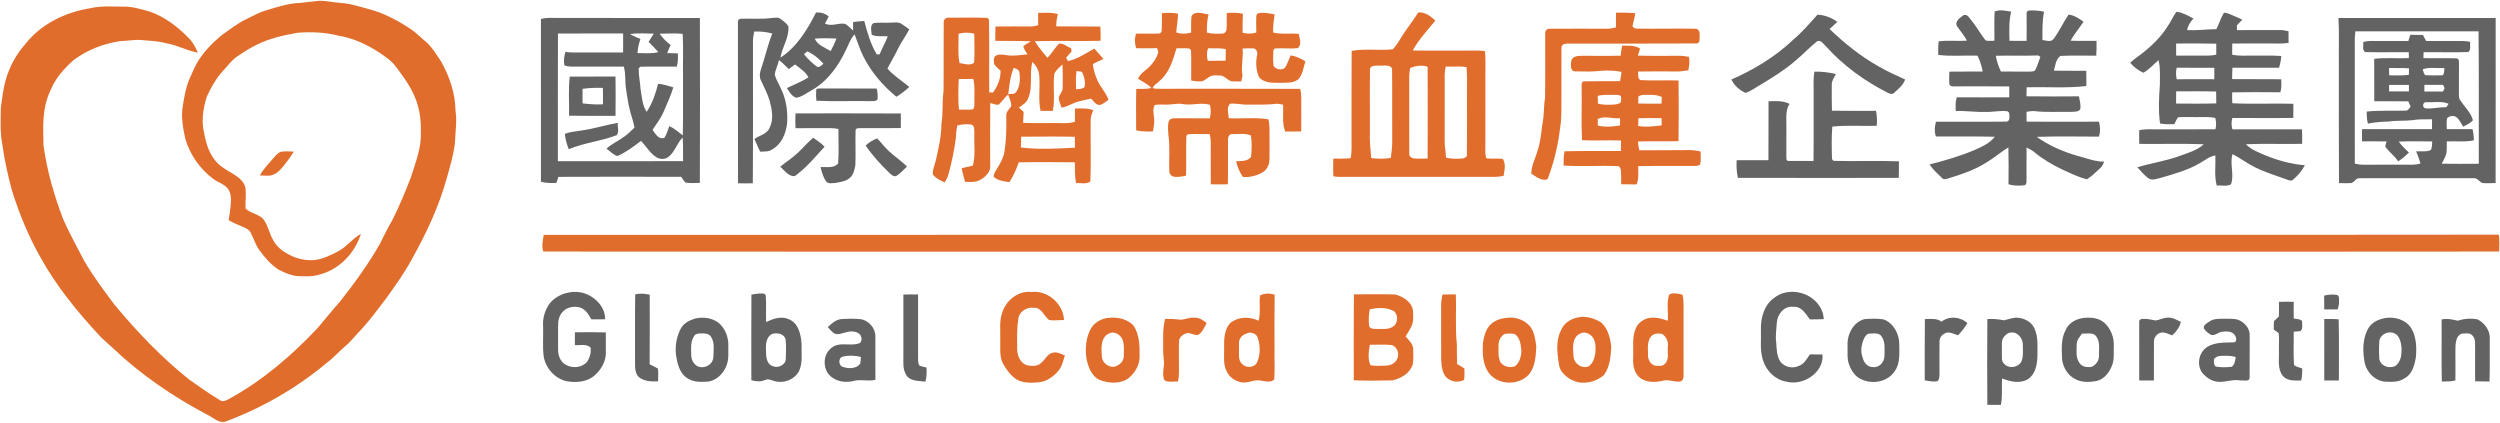 <svg version="1.2" baseProfile="tiny-ps" xmlns="http://www.w3.org/2000/svg" viewBox="0 0 2041 345" width="2041" height="345">
	<title>Screenshot 2021-11-16 at 15-svg</title>
	<style>
		tspan { white-space:pre }
		.shp0 { fill: #e16d2c } 
		.shp1 { fill: #636363 } 
	</style>
	<g id="#e16d2cff">
		<path id="Layer" class="shp0" d="M244.9 2.38C250.27 1.92 255.61 1.07 260.98 0.6C266.7 0.66 272.33 1.99 278.04 2.39C285.97 2.77 293.51 5.47 301.14 7.44C313.48 10.63 324.8 16.81 335.39 23.77C339.56 26.49 342.94 30.17 346.78 33.3C352.73 38.09 356.51 44.87 360.69 51.13C367.09 63.08 371.73 76.36 371.84 90.04C373.25 99 371.66 107.99 371.4 116.96C370.19 126.59 367.44 135.91 364.82 145.22C358.45 168.2 348.35 189.96 336.72 210.71C330.66 222.27 322.93 232.83 315.38 243.44C308.93 251.93 302.61 260.56 295.43 268.47C290.74 273.11 286.85 278.52 281.74 282.74C276.67 286.99 272.39 292.12 267.02 296.02C242.28 316.8 213.83 333.14 183.57 344.38C178.14 345.37 173.91 340.77 169.33 338.64C141.35 323.85 114.91 305.89 91.97 284.01C88.74 280.89 85.2 278.11 82.05 274.91C63.43 254.87 45.84 233.53 32.67 209.44C23.01 192.36 15.58 174.12 9.72 155.42C6.49 143.14 3.6 130.75 1.95 118.15C-0.07 108.2 0.57 98.01 0.67 87.93C1.7 80.37 2.55 72.73 4.62 65.37C7.72 54.5 13.23 44.27 20.79 35.85C33.44 19.61 53.17 10.11 73.19 6.81C82.3 4.56 91.75 5.43 101.05 5.41C108.29 5.31 115.27 7.55 122.18 9.46C134.24 13.59 144.64 21.51 153.51 30.51C157.15 33.96 159.62 38.39 161.56 42.96C152.69 41.47 144.75 36.73 135.82 35.39C129.05 33.32 121.98 33.4 115.01 32.64C109.31 32.27 103.69 33.48 98.01 33.58C84.4 35.66 71.11 40.73 60.09 49.08C52.12 56.04 44.97 64.31 41.02 74.25C34.36 88.07 35.12 103.79 35.51 118.71C38.35 139.45 44.21 159.68 51.68 179.2C56.98 190.93 63.11 202.26 69.12 213.64C76.36 225.86 84.88 237.26 93.38 248.63C111.91 270.96 132.06 292.09 154.83 310.15C162.86 315.91 171.03 321.5 179.46 326.65C181.77 328.42 184.56 326.98 186.76 325.8C214.02 310.98 237.83 290.53 259.07 268.06C265.22 260.87 271.08 253.42 277.43 246.39C289.29 231.33 300.66 215.81 310.11 199.1C313.47 192.76 316.36 186.17 320.14 180.05C325.88 168.71 330.71 156.93 335.33 145.1C339.05 133.01 344.21 120.91 343.54 108C344.02 96.71 341.99 85.19 336.78 75.09C333.22 67.76 328.25 61.28 323.45 54.74C319.74 49.6 314.35 46.09 309.18 42.58C299.18 36.13 288.14 31.04 276.33 29.11C265.42 26.32 254.11 25.92 242.93 26.72C231.53 28.82 220.06 31.24 209.63 36.52C204.1 39.1 199.03 42.53 193.95 45.88C189.56 48.8 186.36 53.03 182.91 56.92C176.81 63.26 172.45 71.05 168.8 78.98C165.71 88.84 164.15 99.54 166.89 109.68C168.64 120.09 172.98 130.93 182.17 136.9C188.56 141.63 197.75 144.44 200.28 152.8C201.16 158.56 200.2 164.41 200.48 170.2C204.62 174.46 211.72 174.55 215.42 179.52C218.98 184.46 219.87 190.74 222.96 195.95C226.6 203.09 233.91 207.3 241.09 210.21C246.2 211.96 251.69 212.87 257.09 212.27C263.83 211.37 270.04 208.34 275.99 205.22C283 201.5 287.75 194.75 294.65 190.9C289.72 206.97 276.42 220.55 259.89 224.41C254.41 226.07 248.61 225.48 242.97 225.45C237.51 224.89 232.35 222.65 227.52 220.17C221.13 216.21 216.26 210.28 211.82 204.31C208.53 199.89 207.13 194.47 204.51 189.69C203.25 187.33 200.64 186.31 198.36 185.24C194.36 183.54 190.29 181.97 186.59 179.67C187.46 175.99 187.69 172.22 188.24 168.49C188.68 163.65 189.12 158.24 186.09 154.09C183.01 150.09 177.78 148.95 173.93 145.92C163.1 137.84 155.02 126.08 151.23 113.12C149.36 104.26 147.64 95.05 149.32 86.03C150.52 78.66 151.73 71.19 154.74 64.3C156.66 59.99 158.52 55.64 160.74 51.49C165.86 42.75 173.01 35.37 180.73 28.9C187.45 24.27 193.82 19.02 201.26 15.54C206.63 12.87 211.93 9.94 217.74 8.29C226.61 5.65 235.56 2.68 244.9 2.38Z" />
		<path id="Layer" fill-rule="evenodd" class="shp0" d="M847.55 10.55C852.93 10.46 858.43 9.97 863.67 11.54C862.83 14.81 862.21 18.14 862.33 21.53C874.32 21.71 886.32 21.48 898.32 21.67C898.58 25.54 898.65 29.43 898.49 33.31C880.59 33.73 862.68 33.15 844.78 33.61C847.81 38.41 851.46 42.77 855.04 47.15C858.79 43.74 861.04 39.08 864.68 35.59C868.33 35.33 871.36 38.1 874.55 39.54C874.61 40.16 874.74 41.42 874.8 42.04C873.33 43.73 871.82 45.37 870.37 47.06C870.76 47.76 871.52 49.16 871.91 49.86C879.77 48.2 886.48 43.54 893.36 39.63C895.88 42.44 898.42 45.24 900.84 48.15C897.93 49.49 894.98 50.75 892.17 52.29C892.7 57 894.12 61.58 896.07 65.9C898.54 71.39 903.08 75.72 904.97 81.51C902.87 82.89 900.97 84.69 898.58 85.52C894.91 86.57 893 82.58 890.75 80.5C887.45 81.25 884.13 81.9 880.86 82.75C875.95 83.95 871.74 87.06 866.72 87.9C865.86 85.29 864.5 82.77 864.35 79.99C864.77 77.13 867.46 75.03 867.55 72.05C867.69 65.59 867.7 59.12 867.42 52.66C864.9 54.9 862.13 57.11 860.75 60.28C859.41 70.28 861.54 80.55 859.54 90.5C856.19 90.55 852.85 90.56 849.51 90.5C847.28 80.46 849.61 70.05 848.23 59.92C847.49 56.27 845.47 53.06 842.8 50.53C840.26 60.38 843.46 70.96 839.34 80.47C838.01 83.89 834.63 85.77 831.82 87.83C833.09 89.03 834.44 90.14 835.7 91.36C835.52 94.33 835.38 97.31 835.28 100.3C846.52 100.72 857.78 100.27 869.03 100.53C871.91 100.67 874.77 100.22 877.54 99.41C877.55 95.81 877.62 92.2 877.61 88.6C882.59 88.49 887.69 88.16 892.46 89.91C891.54 92.51 890.43 95.13 890.43 97.93C890.19 114.67 890.86 131.45 890.17 148.16C886.91 150.69 882.39 149.18 878.59 149.5C877.24 143.92 877.7 138.17 877.5 132.49C862.26 132.39 847.01 132.25 831.78 132.52C829.63 138.09 827.47 143.71 824.08 148.67C819.66 148.21 814.85 147.42 811.36 144.52C811.02 141.99 812.7 139.9 813.85 137.83C816.48 133.65 819.03 129.3 819.97 124.38C821.51 114.64 821.72 104.78 821.54 94.93C821.02 91.53 823.82 89.32 825.55 86.83C825.92 83.41 823.89 80.31 823.02 77.1C820.21 79.64 818.1 82.82 815.38 85.43C812.99 85.83 810.71 84.58 808.42 84.13C808.24 99.42 808.45 114.71 808.36 130C808.18 133.44 809.15 137.26 807.24 140.37C804.97 144.07 801.23 146.87 797.08 148.1C794.07 148.83 790.93 148.49 787.87 148.44C786.87 144.75 785.79 141.08 785.13 137.31C788.16 136.55 791.21 135.87 794.28 135.23C796.5 126.64 795.09 117.7 795.46 108.95C795.26 106.47 796.03 102.42 792.83 101.66C789.06 101.13 785.21 101.46 781.54 102.44C780.83 105.96 780.5 109.53 780.31 113.11C779.02 122.96 776.93 132.68 774.35 142.27C773.69 144.65 772.49 146.82 771.26 148.94C767.7 147.35 763.95 145.61 761.59 142.39C761.14 138.19 763.4 134.29 764.18 130.24C766.34 120.57 768.56 110.78 768.59 100.82C770.12 92.12 768.98 83.26 770.29 74.54C770.54 55.68 770.26 36.81 770.45 17.95C770.25 15.55 772.8 14.14 774.93 14.45C785.3 14.47 795.7 14.17 806.06 14.6C806.4 14.93 807.06 15.61 807.39 15.94C807.85 35.77 807.39 55.62 807.62 75.45C808.66 75.47 809.71 75.49 810.77 75.51C814.45 70.31 817 64.22 816.86 57.75C815.04 56 812.98 54.45 811.59 52.32C811.45 50.13 810.74 47.27 812.67 45.67C815.41 43.77 818.93 44.81 822 45.05C827.66 46.04 833.31 44.76 838.95 44.37C837.62 42.23 835.78 40.22 835.42 37.65C837.36 36.13 839.57 35.02 841.67 33.72C831.99 33.26 822.29 33.53 812.61 33.37C812.54 29.46 812.57 25.55 812.69 21.65C822.14 21.52 831.6 21.6 841.05 21.6C843.26 21.65 845.43 21.2 847.55 20.59C847.49 17.24 847.52 13.89 847.55 10.55ZM782.56 27.58C782.73 35.54 781.8 43.61 783.35 51.47C787.16 52.07 791.82 53.79 795.23 51.24C795.89 43.38 795.36 35.45 795.4 27.56C791.18 26.32 786.77 26.43 782.56 27.58ZM827.65 55.31C824.76 62.13 824.05 69.61 823.14 76.88C825.22 76.46 827.94 77.28 829.41 75.31C832.83 70.79 832.93 64.7 832.31 59.29C832.05 56.8 829.59 56.13 827.65 55.31ZM878.84 58.01C878.2 62.95 878.31 67.94 878.5 72.9C880.83 72.51 883.62 72.91 885.44 71.05C886.19 67.22 885.43 63.14 883.75 59.65C882.96 57.71 880.41 58.52 878.84 58.01ZM782.7 64.48C782.44 72.8 781.97 81.19 782.96 89.47C786.72 89.42 790.52 89.78 794.27 89.3C795.93 87.67 795.31 85.15 795.5 83.07C795.32 76.87 796.12 70.55 794.6 64.46C790.63 64.41 786.66 64.43 782.7 64.48ZM833.72 111.6C833.63 114.53 833.57 117.47 833.44 120.41C848.1 122.21 862.93 121.34 877.63 120.55C877.57 117.58 877.53 114.61 877.46 111.64C862.89 111.34 848.3 111.55 833.72 111.6Z" />
		<path id="Layer" fill-rule="evenodd" class="shp0" d="M948.55 10.78C952.94 10.36 957.39 10.28 961.74 11.17C961.72 16.31 960.59 21.35 960.3 26.47C964.23 27.89 968.48 27.7 972.47 26.62C972.53 22.13 972.19 17.62 972.75 13.16C975.76 8.34 982.2 11.28 986.67 11.76C985.4 16.61 985.26 21.61 985.32 26.59C989.43 27.77 993.75 27.64 997.99 27.42C999.78 27.43 1001.25 25.66 1001.36 23.93C1001.66 19.52 1001.44 15.08 1001.5 10.66C1005.88 10.29 1010.35 10.22 1014.67 11.24C1014.49 16.41 1014.4 21.58 1014.43 26.75C1018.12 27.64 1021.98 27.7 1025.64 26.58C1025.64 22.15 1025.42 17.72 1025.67 13.3C1025.6 12.14 1026.36 10.92 1027.57 10.75C1031.94 10.04 1036.35 10.88 1040.65 11.75C1039.79 16.64 1039.23 21.57 1039.36 26.55C1046.21 28.23 1053.32 27.02 1060.29 27.65C1061.02 31.38 1063 36.37 1059.48 39.28C1053.3 40.02 1047.05 39.08 1040.86 39.54C1040.54 39.89 1039.89 40.59 1039.56 40.94C1039.31 45.23 1039.26 49.56 1039.75 53.83C1041.66 56.74 1046.55 57.75 1049.08 55.19C1051.12 52.11 1052.17 48.52 1053.66 45.16C1058.01 45.88 1062.05 47.75 1065.75 50.12C1064.02 55.07 1063.62 60.87 1059.86 64.81C1055.37 68.29 1049.29 67.39 1043.98 67.63C1038.5 67.67 1031.81 67.65 1027.98 63.1C1025.37 57.51 1025.02 51.01 1026.28 45.02C1026.86 42.9 1025.94 40.67 1024.05 39.58C1020.85 39.28 1017.64 39.5 1014.44 39.63C1015.17 46.81 1013.11 53.94 1014.3 61.05C1014.47 62.92 1013.7 64.7 1013.3 66.5C1010.53 66.45 1007.77 66.6 1005.03 66.3C1002.1 65.25 1000.09 62.48 997.04 61.72C994.39 61.46 991.68 61.34 989.06 61.84C986.46 62.94 984.44 65.02 981.9 66.21C978.77 66.83 975.57 66.31 972.49 65.75C972.36 57.5 972.76 49.23 972.32 40.99C972.01 40.65 971.37 39.97 971.06 39.63C967.55 39.23 964.01 39.47 960.5 39.41C957.57 49.09 954.61 59.69 946.37 66.31C944.61 68.15 942.04 69.43 941.02 71.85C943.24 72.69 945.67 72.42 948.01 72.47C985.83 72.53 1023.65 72.36 1061.47 72.55C1062.78 77.6 1062.27 82.84 1062.32 88C1062.33 94.44 1062.48 100.89 1062.28 107.33C1057.94 107.32 1053.61 107.3 1049.28 107.39C1046.43 100.41 1047.99 92.76 1047.5 85.44C1045.37 85.07 1043.22 84.49 1041.06 84.8C1033.74 85.76 1026.34 85.24 1018.99 85.42C1014 85.67 1009.1 84.14 1004.12 84.7C1001.26 87.89 1002.8 92.72 1003.24 96.55C1014 97.07 1024.89 95.62 1035.55 97.41C1036.84 102.85 1036.3 108.46 1036.42 114C1036.39 119.36 1036.51 124.73 1036.4 130.09C1036.26 133.98 1034.71 138.15 1031.32 140.34C1026.45 143.49 1020.59 144.75 1014.84 144.58C1011.98 140.76 1010.33 136.28 1009.11 131.72C1013.3 131.28 1018.69 131.98 1021.36 127.95C1021.91 122.23 1022.15 116.32 1021.25 110.65C1016.49 108.43 1010.97 109.7 1005.89 109.49C1003.48 109.29 1002.4 112.01 1002.55 114.01C1002.41 126.15 1002.67 138.3 1002.42 150.44C997.77 150.55 993.13 150.58 988.5 150.48C988.43 141.65 988.47 132.83 988.46 124.01C988.42 119.14 988.88 114.17 987.52 109.43C981.66 109.62 975.79 109.18 969.94 109.58C969.6 109.89 968.9 110.53 968.56 110.85C968.21 121.69 968.62 132.54 968.32 143.39C964.82 144.18 961.14 144.91 957.59 144.08C955.97 143.33 954.6 141.75 954.65 139.9C954.14 129.95 955.36 119.91 953.85 110.02C953.62 106.55 953.31 102.99 953.98 99.56C954.47 97.31 956.88 96.41 958.97 96.57C968.52 96.5 978.08 96.65 987.63 96.61C988.7 93 988.63 89.19 987.8 85.55C980.25 83.35 972.58 86.44 964.99 84.88C960.98 84.24 957 85.42 953 85.39C949.57 85.49 946.12 85.1 942.74 85.71C940.76 89.21 941.92 93.26 942.28 97.01C942.69 100.49 941.8 103.92 941.26 107.33C936.67 107.46 932.08 107.39 927.57 106.45C927.57 95.15 927.33 83.85 927.65 72.56C931.72 72.42 935.94 72.94 939.91 71.79C937.09 68.44 932.57 66.76 929.02 64.18C930.5 61.42 932.69 59.15 935.18 57.28C939.75 53.8 943.44 49.11 945.35 43.66C945.93 42.21 944.98 40.74 944.71 39.34C938.99 39.49 933.28 39.43 927.57 39.37C926.28 35.5 926.22 31.37 927.46 27.48C933.96 27.28 940.49 27.74 946.99 27.32C947.32 26.98 947.97 26.29 948.29 25.94C948.8 20.91 948.41 15.83 948.55 10.78ZM986.3 39.4C985.01 42.69 985.17 46.29 986.05 49.66C990.9 49.64 995.76 49.65 1000.62 49.55C1000.66 46.43 1000.68 43.31 1000.74 40.18C996.01 39.02 991.11 39.61 986.3 39.4Z" />
		<path id="Layer" fill-rule="evenodd" class="shp0" d="M1157.83 10.19C1163.44 9.63 1167.98 13.25 1171.86 16.81C1165.31 24.64 1158.38 32.26 1153.33 41.19C1167.88 41.47 1182.44 41.21 1197 41.3C1202.09 41.4 1207.23 40.95 1212.3 41.68C1213.21 50.74 1212.42 59.9 1212.68 68.99C1212.65 85.66 1212.73 102.33 1212.64 119C1212.69 122.4 1212.22 125.96 1213.46 129.21C1217.89 129.88 1222.42 129.12 1226.88 129.72C1229.61 133.82 1228.24 139.07 1227.52 143.6C1222.41 144.69 1217.18 144.36 1212 144.41C1172.31 144.42 1132.62 144.37 1092.94 144.42C1091.43 144.37 1089.97 144.12 1088.51 143.9C1088.37 139.1 1088.38 134.3 1088.49 129.5C1093.21 129.55 1097.94 129.6 1102.65 129.17C1103.81 123.85 1103.31 118.4 1103.39 113C1103.45 89.18 1103.29 65.35 1103.49 41.53C1114.55 39.46 1125.91 41.53 1137.02 40.22C1141.03 36.3 1143.33 31.03 1146.56 26.5C1150.24 21.01 1154.37 15.83 1157.83 10.19ZM1118.45 56.96C1118.18 73.64 1118.48 90.32 1118.37 107C1118.02 114.38 1118.83 121.7 1119.47 129.04C1124.78 129.72 1130.2 129.85 1135.49 128.89C1135.85 124.61 1136.7 120.37 1136.6 116.05C1136.45 96.43 1136.73 76.79 1136.5 57.17C1136.37 52.24 1130.2 53.82 1126.96 53.56C1124.11 53.77 1118.3 52.83 1118.45 56.96ZM1151.36 55.39C1150.15 60.17 1150.51 65.12 1150.5 70C1150.53 88.36 1150.43 106.72 1150.54 125.08C1150.1 127.37 1152.34 129.14 1154.42 129.37C1158.1 129.71 1161.81 129.42 1165.5 129.41C1165.64 104.43 1165.6 79.45 1165.51 54.47C1160.81 52.91 1155.9 53.73 1151.36 55.39ZM1180.36 54.29C1178.89 59.4 1179.57 64.76 1179.47 70C1179.45 85.02 1179.5 100.03 1179.43 115.04C1179.31 119.63 1180.46 124.12 1180.47 128.7C1184.83 129.73 1189.36 129.76 1193.81 129.38C1195.54 129.25 1197.83 128.26 1197.55 126.13C1197.75 111.09 1197.65 96.05 1197.66 81C1197.47 72.27 1198.06 63.48 1197.3 54.78C1191.74 53.79 1185.99 54.74 1180.36 54.29Z" />
		<path id="Layer" class="shp0" d="M1319.34 10.31C1324.57 10.26 1329.81 10.33 1335.03 10.73C1334.67 14.36 1333.39 17.8 1332.74 21.37C1333.58 22.4 1334.62 23.5 1336.11 23.35C1352.08 23.64 1368.07 23.15 1384.04 23.45C1386.9 23.34 1387.86 26.64 1387.58 28.96C1387.42 31.19 1388.31 35.3 1385.09 35.48C1350.36 35.66 1315.62 35.57 1280.89 35.58C1278.4 35.43 1274.73 35.73 1274.79 39.02C1274.66 52 1274.83 65 1274.76 78C1274.55 86.75 1275.16 95.58 1273.7 104.25C1272.04 118.08 1268.91 131.81 1263.98 144.85C1263.65 146.99 1261.24 146.9 1259.61 146.65C1256.02 146.02 1253.1 143.68 1250.14 141.74C1250.14 135.17 1253.5 129.35 1255.25 123.17C1258.16 114.39 1258.41 105.08 1260.02 96.04C1260.64 90.67 1260.4 85.23 1261.38 79.9C1261.65 62.6 1261.48 45.29 1261.48 28C1261.27 25.94 1262.4 23.2 1264.89 23.49C1280.61 23.39 1296.34 23.39 1312.06 23.47C1314.51 23.53 1316.9 22.92 1319.28 22.38C1319.21 18.35 1319.29 14.33 1319.34 10.31Z" />
		<path id="Layer" fill-rule="evenodd" class="shp0" d="M1324.32 37.28C1329.28 37.41 1334.59 36.73 1338.93 39.71C1338.41 41.63 1337.72 43.5 1337.14 45.4C1348.1 45.73 1359.07 45.59 1370.03 45.55C1372.93 45.5 1375.84 45.79 1378.7 46.36C1379.78 50.01 1378.98 53.75 1378.34 57.39C1375.24 57.76 1372.17 58.42 1369.05 58.35C1358.46 58.25 1347.88 58.24 1337.29 58.41C1337.7 60.72 1336.5 64.69 1339.63 65.41C1349.86 65.96 1360.13 65.35 1370.38 65.73C1370.6 82.24 1370.6 98.76 1370.33 115.26C1359.31 115.47 1348.3 115.13 1337.29 115.52C1337.45 117.93 1337.74 120.34 1338.31 122.7C1351.54 122.59 1364.78 122.69 1378.02 122.53C1381.51 122.4 1384.98 122.9 1388.39 123.67C1388.35 127.13 1388.77 130.65 1388.08 134.07C1386.99 135.15 1385.51 135.53 1384.03 135.48C1368.5 135.59 1352.96 135.32 1337.43 135.63C1337.39 140.63 1338.03 145.79 1336.14 150.56C1331.94 150.54 1327.74 150.54 1323.54 150.42C1323.49 146.95 1323.56 143.47 1323.37 140C1323.19 138.3 1322.97 136.02 1320.93 135.63C1306.14 134.99 1291.28 136.15 1276.51 135.13C1276.52 131.25 1276.48 127.33 1277.29 123.51C1292.62 123.15 1307.96 123.3 1323.3 123.26C1323.38 120.41 1323.41 117.56 1323.38 114.72C1312.77 114.27 1302.15 115.04 1291.55 114.46C1290.82 100.32 1291.52 86.11 1291.25 71.95C1291.31 69.84 1290.55 65.9 1293.93 66.4C1303.49 66.21 1313.06 66.33 1322.63 66.26C1323.19 63.77 1323.53 61.24 1323.78 58.7C1318.26 57.52 1312.6 57.37 1306.99 57.81C1300.04 58.62 1293.02 58.42 1286.05 58.27C1281.78 58.15 1282.39 53.01 1282.74 50.04C1283.2 46.1 1287.73 45.6 1290.91 45.55C1301.66 45.55 1312.41 45.72 1323.16 45.46C1323.38 42.72 1323.68 39.97 1324.32 37.28ZM1304.44 78.26C1304.48 80.35 1304.49 82.45 1304.52 84.55C1309.24 85.89 1314.24 85.64 1319.08 85.24C1320.59 84.82 1322.67 84.8 1323.33 83.06C1323.58 81.62 1323.59 80.13 1323.42 78.69C1322.1 77.09 1319.84 77.64 1318.06 77.45C1313.51 77.5 1308.88 77.09 1304.44 78.26ZM1337.62 78.75C1337.44 80.67 1337.47 82.6 1337.47 84.52C1343.8 84.7 1350.13 84.67 1356.47 84.58C1356.52 82.77 1356.59 80.97 1356.69 79.17C1352.1 76.98 1346.95 77.42 1342.02 77.49C1340.44 77.44 1338.89 77.85 1337.62 78.75ZM1304.41 97.2C1304.42 98.97 1304.44 100.76 1304.44 102.54C1310.41 103.9 1316.58 103.48 1322.57 102.4C1322.56 100.44 1322.59 98.48 1322.63 96.53C1316.51 97.16 1310.16 94.19 1304.41 97.2ZM1337.57 96.53C1337.51 98.63 1337.47 100.73 1337.41 102.83C1343.76 104.02 1350.2 103.04 1356.55 102.4C1356.53 100.43 1356.54 98.45 1356.57 96.48C1350.23 96.36 1343.9 96.37 1337.57 96.53Z" />
		<path id="Layer" class="shp0" d="M223.13 129.15C224.92 127.11 226.72 124.85 229.36 123.88C232.82 123.29 236.36 123.67 239.85 123.77C237.43 127.99 234.34 131.75 231.41 135.61C228.69 139 225.35 142.39 220.93 143.29C218.01 143.6 215.08 143.35 212.17 143.22C214.96 137.9 219.36 133.74 223.13 129.15Z" />
		<path id="Layer" class="shp0" d="M443.9 191.76C866.92 191.59 1289.97 191.73 1713 191.69C1822.02 191.62 1931.04 191.82 2040.06 191.58C2040.63 196.15 2040.52 200.77 2040.32 205.36C1928.88 205.58 1817.44 205.39 1706 205.45C1474 205.45 1242 205.45 1010 205.45C821.2 205.4 632.4 205.57 443.6 205.37C441.9 200.9 443.23 196.28 443.9 191.76Z" />
		<path id="Layer" class="shp0" d="M818.1 255.56C821.04 245.42 831.15 237.15 842.01 238.37C855.24 236.79 868.08 247.98 868.66 261.24C864.6 261.27 860.5 261.86 856.47 261.27C852.26 258.02 850.29 250.8 843.94 251.27C838.09 250.35 831.46 254.79 831.32 260.96C829.99 268.9 830.41 276.98 830.41 285C830.45 290.39 832.99 296.56 838.58 298.26C842.43 298.96 847.08 299.28 850.08 296.22C853.29 293.65 854.97 289 859.3 288.02C862.81 286.91 866.22 288.92 869.37 290.25C867.97 294.41 867.17 298.96 864.29 302.43C860.18 307.41 854.52 311.52 847.93 312.14C841.69 312.68 834.83 312.87 829.34 309.41C824.97 306.22 821.58 301.81 819 297.1C815.63 290.94 816.83 283.71 816.62 277C816.83 269.85 815.75 262.48 818.1 255.56Z" />
		<path id="Layer" fill-rule="evenodd" class="shp0" d="M1028.68 241.23C1032.26 239.14 1036.75 239.41 1040.63 240.54C1040.38 256.02 1040.52 271.51 1040.53 287C1040.33 294.62 1040.97 302.29 1040.25 309.88C1037.3 312.64 1032.99 311.21 1029.47 310.74C1023.68 309.37 1018.08 313.71 1012.34 311.84C1007.74 310.7 1003.52 307.69 1001.56 303.3C998.25 297.37 999.63 290.41 999.38 283.95C999.26 277.15 999.4 269.47 1004.05 264.03C1010.5 258.37 1020.03 258.29 1027.53 261.83C1029.39 255.09 1027.81 248.07 1028.68 241.23ZM1018.6 271.92C1016.41 272.66 1014.19 273.73 1012.83 275.66C1010.89 278.37 1011.71 281.88 1011.51 284.99C1011.76 289.01 1010.52 293.98 1013.99 297C1017.24 300.77 1024.27 300.44 1026.37 295.61C1029.05 289.39 1028.98 282.16 1026.84 275.79C1025.81 272.49 1021.77 270.77 1018.6 271.92Z" />
		<path id="Layer" fill-rule="evenodd" class="shp0" d="M1362.67 240.6C1365.88 238.44 1370.01 239.94 1373.52 240.51C1374.9 245.9 1374.38 251.49 1374.45 257C1374.46 273.02 1374.41 289.04 1374.47 305.06C1374.46 307.35 1374.66 310.6 1371.92 311.42C1367.1 312.2 1362.38 309.52 1357.6 310.8C1351.11 312.39 1343.49 312.41 1338.14 307.88C1333.97 303.78 1332.92 297.64 1333.3 292.02C1333.71 283.91 1332.11 275.3 1335.62 267.67C1337.34 263.72 1341.13 261.14 1345.11 259.82C1350.65 258.48 1356.33 260 1361.57 261.84C1362.2 254.79 1360.41 247.4 1362.67 240.6ZM1351.16 272.56C1344.44 275.08 1345.26 283.27 1345.45 289.08C1345 292.98 1347.19 297.25 1351.01 298.5C1353.66 298.58 1357.13 299.42 1359.1 297.13C1363.16 293.55 1361.05 287.64 1361.63 282.93C1362.18 278.86 1360.33 274.84 1356.92 272.58C1355.01 272.22 1353.04 272.24 1351.16 272.56Z" />
		<path id="Layer" fill-rule="evenodd" class="shp0" d="M1105.32 240.33C1116.53 240.3 1127.75 240.02 1138.96 240.43C1145.28 242.01 1152.3 246.22 1153.49 253.18C1153.76 257.67 1154.27 262.51 1152.19 266.67C1150.86 269.45 1149.14 272.01 1147.54 274.63C1150.07 277.75 1153.72 280.74 1153.72 285.11C1153.88 289.22 1154.01 293.39 1153.38 297.48C1151.2 304.67 1143.81 308.95 1136.89 310.53C1126.35 310.83 1115.77 310.89 1105.23 310.47C1105.23 287.09 1105.09 263.71 1105.32 240.33ZM1118.29 252.53C1117.4 256.92 1117.22 261.46 1117.72 265.92C1118.47 268.86 1121.93 268.49 1124.3 268.56C1128.49 268.41 1133.07 269.23 1136.83 266.89C1141.48 264.53 1141.82 257.07 1137.93 253.94C1131.93 250.72 1124.73 251.09 1118.29 252.53ZM1118.36 281.43C1117.4 286.87 1116.49 292.95 1118.81 298.15C1122.88 299.01 1127.11 298.54 1131.25 298.5C1134.88 298.48 1138.86 296.85 1140.46 293.38C1142.97 289.4 1140.74 282.91 1136.15 281.7C1130.24 281.01 1124.28 281.55 1118.36 281.43Z" />
		<path id="Layer" class="shp0" d="M1177.61 240.41C1181.24 240.33 1184.88 240.32 1188.52 240.32C1189.08 253.87 1187.94 267.48 1189.36 280.99C1189.44 286.38 1189.35 291.78 1189.55 297.18C1191.52 298.4 1193.52 299.6 1195.53 300.78C1195.48 303.92 1195.92 307.13 1195.2 310.22C1189.77 313.04 1182.05 311.33 1179.09 305.75C1176.58 300.58 1176.44 294.66 1176.56 289.02C1176.54 275.66 1176.54 262.31 1176.53 248.95C1176.51 246.06 1177.13 243.24 1177.61 240.41Z" />
		<path id="Layer" fill-rule="evenodd" class="shp0" d="M1287.57 259.28C1294.18 257.57 1301.38 259.71 1307.06 263.19C1312.66 268.01 1314.62 275.9 1315.42 282.96C1315.06 290.95 1314.3 299.79 1309.29 306.36C1303.83 310.99 1296.25 313.26 1289.15 312.21C1283.51 311.12 1278.28 307.86 1274.89 303.22C1272.72 300.28 1272.62 296.47 1272.07 293.01C1270.97 285.07 1270.69 276.55 1274.58 269.27C1276.8 263.9 1282.04 260.5 1287.57 259.28ZM1290.39 272.18C1282.82 275.4 1284.23 284.58 1284.64 291.21C1285.15 296.95 1291.26 301.25 1296.79 299.12C1300.47 296.79 1301.81 292.36 1302.41 288.3C1302.79 283.79 1302.91 278.78 1300.01 275.01C1297.81 272.29 1293.7 270.46 1290.39 272.18Z" />
		<path id="Layer" fill-rule="evenodd" class="shp0" d="M906.39 259.38C913.14 258.86 920.45 260.7 925.29 265.62C930.28 273.01 930.53 282.44 930.36 291.06C930.52 298.34 926.22 305.03 920.6 309.34C913.68 313.61 904.76 312.99 897.46 310.04C890.96 306.93 888.42 299.42 886.99 292.86C885.85 285.13 886.44 276.97 889.79 269.83C892.55 263.42 899.57 259.53 906.39 259.38ZM905.39 272.22C898.44 275.5 899.11 284.25 899.51 290.67C899.49 296.71 907.01 301.74 912.33 298.36C915.37 296.93 917.49 293.88 917.46 290.47C917.53 285.9 918.02 281.07 916.2 276.75C914.36 272.97 909.41 270.12 905.39 272.22Z" />
		<path id="Layer" class="shp0" d="M964.11 261.06C967.99 260.56 971.75 258.9 975.75 259.39C979.41 259.29 982.42 261.64 985.16 263.77C983.11 267.26 981.55 271.64 977.75 273.59C975.04 273.45 972.54 272.27 969.9 271.82C966.57 272.43 962.74 274.73 962.57 278.47C962.31 284.31 962.56 290.15 962.47 296C962.35 301.19 963.06 306.52 961.52 311.58C957.96 311.1 953.79 312.56 950.67 310.45C948.98 306.84 949.66 302.77 950.13 298.98C950.76 294.64 949.41 290.35 949.61 286.01C949.76 277.46 948.94 268.77 951.19 260.41C955.5 260.29 959.82 260.45 964.11 261.06Z" />
		<path id="Layer" fill-rule="evenodd" class="shp0" d="M1230.4 259.44C1237.43 258.49 1244.8 261.27 1249.38 266.68C1252.77 271.4 1253.55 277.39 1254.23 283.01C1253.8 290.94 1253.42 299.64 1247.96 305.97C1239.35 315.19 1222.35 314.39 1215.05 303.91C1210.34 296.95 1210.25 288.04 1210.67 279.95C1211.56 274.38 1212.99 268.31 1217.43 264.44C1220.95 261.25 1225.75 259.83 1230.4 259.44ZM1228.5 272.63C1225.05 274.38 1223.31 278.39 1223.41 282.12C1223.43 286.51 1222.9 291.16 1224.74 295.28C1227.02 299.34 1232.27 300.3 1236.49 299.21C1240.71 296.38 1241.93 290.89 1242.07 286.13C1241.55 281.32 1240.97 275.49 1236.49 272.63C1233.85 272.23 1231.12 272.19 1228.5 272.63Z" />
	</g>
	<g id="#636363ff">
		<path id="Layer" fill-rule="evenodd" class="shp1" d="M1776.96 9.61C1781.91 10.16 1786.36 12.87 1790.77 15.06C1788.28 17.78 1786.18 20.9 1785.57 24.6C1793.54 24.98 1801.46 23.9 1809.42 23.79C1811.63 19.71 1812.84 15.13 1815.21 11.13C1815.68 9.86 1817.06 10.57 1818.04 10.72C1822.37 12.12 1826.43 14.24 1830.62 16.04C1829.17 17.65 1827.63 19.18 1826.16 20.75C1826.19 21.71 1826.24 23.63 1826.27 24.58C1837.87 24.6 1849.47 24.58 1861.08 24.54C1863.52 24.49 1865.94 24.96 1868.34 25.5C1868.3 28.67 1868.32 31.83 1868.4 35C1863.64 35.83 1858.79 35.46 1854 35.49C1843.47 35.51 1832.93 35.44 1822.41 35.54C1822.35 38.57 1822.33 41.6 1822.35 44.63C1828.14 45.92 1834.11 45.26 1840 45.4C1847.46 45.49 1854.95 45.13 1862.42 45.72C1862.2 48.98 1861.61 52.21 1860.56 55.31C1847.89 55.38 1835.23 55.38 1822.58 55.3C1822.35 58.38 1822.31 61.48 1822.33 64.57C1835.68 64.71 1849.03 64.57 1862.39 64.7C1862.57 68.26 1862.72 71.88 1861.7 75.34C1848.58 75.23 1835.47 75.14 1822.36 75.39C1822.32 78.35 1822.22 81.32 1822.48 84.28C1839.06 85.13 1855.72 84.23 1872.33 84.72C1872.34 88.57 1872.35 92.41 1872.24 96.26C1855.65 96.51 1839.07 96.28 1822.48 96.34C1821.64 99.39 1821.63 102.54 1822.51 105.58C1841.47 105.61 1860.42 105.58 1879.38 105.6C1879.51 109.54 1879.53 113.48 1879.47 117.43C1864.18 117.77 1848.86 117.11 1833.59 117.76C1837.93 122.31 1843.99 124.46 1849.63 126.89C1859.86 131 1870.64 134.11 1881.68 134.88C1879.33 139.5 1875.86 143.47 1871.92 146.78C1870.58 148.13 1868.63 147.05 1867.15 146.64C1858.32 143.41 1849.26 140.69 1840.82 136.49C1834.49 133.39 1828.91 129.02 1822.65 125.82C1820.15 133.86 1824.27 142.46 1821.39 150.46C1817.92 152.51 1813.55 151.05 1809.72 151.5C1807.61 143.46 1808.96 135.08 1808.64 126.88C1803.94 127.58 1800.3 130.74 1796.31 132.99C1786.39 138.86 1775.21 141.97 1764.22 145.13C1760.85 145.88 1756.71 147.84 1753.67 145.31C1750.38 142.79 1747.65 139.64 1744.94 136.54C1756.43 133.07 1768.44 131.43 1779.74 127.22C1786.45 124.69 1793.75 122.79 1799.14 117.78C1781.6 117.09 1764.03 117.7 1746.48 117.47C1746.36 113.74 1746.39 110.01 1746.46 106.29C1751.56 105.18 1756.82 105.65 1762.01 105.58C1777.56 105.59 1793.12 105.63 1808.68 105.55C1809.52 102.51 1809.29 99.37 1808.59 96.33C1803.46 95.14 1798.19 95.72 1793 95.61C1788.07 95.68 1783.14 95.35 1778.24 95.74C1776.9 97.46 1776.08 99.49 1775.1 101.4C1771.21 101.42 1767.29 101.6 1763.46 100.81C1761.96 90.3 1762.59 79.57 1763.33 69.01C1763.27 62.36 1763.9 55.6 1762.21 49.09C1758.16 52.59 1754.56 56.74 1749.88 59.41C1745.72 57.66 1742.06 54.68 1739.14 51.28C1741.87 48.38 1745.35 46.34 1748.48 43.9C1756.41 37.67 1763.81 30.6 1769.27 22.05C1772.21 18.15 1773.84 13.39 1776.96 9.61ZM1776.57 35.53C1776.53 38.81 1776.55 42.09 1776.62 45.37C1783.08 45.42 1789.53 45.38 1796 45.41C1800.44 45.42 1804.97 45.67 1809.35 44.63C1809.31 41.63 1809.33 38.64 1809.37 35.65C1798.44 35.38 1787.5 35.5 1776.57 35.53ZM1777.07 55.29C1776.33 58.39 1776.31 61.62 1777.09 64.71C1787.29 64.63 1797.49 64.61 1807.7 64.69C1807.81 61.59 1807.79 58.47 1807.77 55.37C1797.53 55.28 1787.3 55.41 1777.07 55.29ZM1776.62 74.59C1776.55 77.91 1776.53 81.22 1776.54 84.54C1787.48 84.61 1798.44 84.75 1809.38 84.41C1809.33 81.18 1809.3 77.95 1809.26 74.72C1798.38 74.38 1787.5 74.6 1776.62 74.59Z" />
		<path id="Layer" fill-rule="evenodd" class="shp1" d="M1628.41 9.45C1632.63 7.47 1637.5 8.91 1641.92 9.5C1640.02 17.31 1640.32 25.35 1640.54 33.33C1645.18 33.36 1649.83 33.37 1654.48 33.36C1654.63 26.9 1654.6 20.43 1654.51 13.97C1654.66 12.12 1653.85 9.67 1655.96 8.64C1660.24 8.2 1664.56 8.7 1668.77 9.55C1667.23 17.16 1667.45 24.92 1667.46 32.65C1670.45 33.02 1674.53 34.75 1676.63 31.65C1681.3 25.48 1684.4 18.29 1688.79 11.92C1693.41 12.44 1697.35 15.05 1701 17.75C1697.58 22.99 1693.41 27.72 1690.42 33.23C1697.47 33.52 1704.53 33.29 1711.6 33.37C1711.67 37.4 1711.67 41.44 1711.38 45.47C1701.61 45.51 1691.81 45.12 1682.06 45.67C1678.42 48.46 1677.86 53.49 1676.84 57.66C1685.62 57.94 1694.42 57.64 1703.22 57.8C1703.34 61.94 1703.34 66.09 1703.28 70.24C1687.1 72.12 1670.78 70.85 1654.54 71.24C1654.45 73.69 1654.4 76.15 1654.4 78.61C1668.68 78.79 1682.96 78.78 1697.25 78.65C1697.91 82.02 1698.8 85.44 1698.42 88.92C1697.12 91.55 1693.54 91.09 1691.07 91.35C1681.03 91.09 1670.94 91.88 1660.95 90.72C1658.74 90.53 1656.56 90.92 1654.43 91.3C1654.42 93.98 1654.43 96.65 1654.51 99.33C1674.2 99.4 1693.89 99.43 1713.59 99.34C1714.73 103.31 1714.85 107.6 1713.54 111.55C1696.62 111.47 1679.68 111.15 1662.77 111.74C1672.86 118.88 1684.4 123.91 1696.26 127.32C1703.39 129.1 1710.34 132.05 1717.82 131.96C1717.08 133.95 1716.2 135.97 1714.53 137.36C1711.01 140.45 1707.78 143.97 1703.73 146.37C1696.63 144.61 1689.98 141.26 1683.34 138.24C1675.33 134.4 1667.59 129.88 1660.77 124.17C1658.86 122.63 1656.69 121.46 1654.49 120.46C1654.38 129.61 1654.48 138.77 1654.44 147.92C1654.47 149.25 1654.11 151.18 1652.49 151.3C1648.22 151.69 1643.84 151.71 1639.72 150.47C1639.83 140.42 1639.92 130.36 1639.65 120.32C1633.51 124.08 1628.04 128.82 1621.9 132.57C1612.25 138.72 1601.3 142.36 1590.44 145.7C1588.79 146.18 1586.74 146.89 1585.46 145.32C1581.86 141.85 1578.08 138.45 1575.26 134.29C1587.73 131.08 1600.15 127.5 1612.04 122.48C1618.02 119.76 1624.43 117.05 1628.54 111.64C1612.52 111.22 1596.48 111.56 1580.46 111.43C1579.13 107.51 1579.42 103.34 1580.51 99.41C1599.66 99.29 1618.82 99.53 1637.97 99.28C1641.54 99 1640.36 94.56 1640.27 92.12C1639.93 91.81 1639.27 91.17 1638.93 90.85C1632.95 90.02 1626.99 91.63 1621 91.35C1612.88 91.67 1604.82 90.35 1596.71 90.61C1596.45 86.86 1596.41 83.06 1597.5 79.43C1611.79 79.57 1626.08 79.46 1640.38 79.45C1640.39 76.49 1640.38 73.53 1640.35 70.57C1625.22 70.36 1610.08 70.58 1594.95 70.52C1593.53 70.69 1592.39 70.24 1591.51 69.17C1591.17 65.62 1591.34 62.05 1591.44 58.49C1600.51 58.34 1609.6 58.5 1618.68 58.38C1617.84 53.92 1616.47 49.56 1614.47 45.48C1603.77 45.01 1592.97 46.25 1582.35 44.79C1582.5 41.12 1582.15 37.41 1582.74 33.76C1590.33 32.74 1598.06 33.77 1605.72 33.2C1603.59 28.67 1600.07 25.06 1597.4 20.9C1596.16 16.94 1600.33 14.38 1603.05 12.37C1605.97 11.24 1607.58 14.37 1609.17 16.22C1613.48 21.56 1616.84 27.59 1621.03 33C1623.35 33.65 1625.82 33.23 1628.22 33.26C1628.37 25.32 1627.93 17.38 1628.41 9.45ZM1629.36 45.53C1630.14 49.99 1631.58 54.33 1633.55 58.41C1641.37 58.41 1649.19 58.43 1657.02 58.45C1658.61 58.36 1660.85 58.59 1661.74 56.9C1663.37 53.52 1664.55 49.95 1665.75 46.39C1665.14 46.01 1664.55 45.64 1663.98 45.27C1652.45 45.69 1640.9 45.21 1629.36 45.53Z" />
		<path id="Layer" fill-rule="evenodd" class="shp1" d="M666.21 10.14C669.97 10.06 673.71 10.84 676.57 13.47C675.48 15.35 674.59 17.33 673.51 19.21C678.86 21.99 684.59 18.37 690.11 19.5C692.42 21.02 694.37 23.03 696.42 24.88C696.44 22.61 696.42 20.33 696.47 18.06C699.47 17.5 702.53 17.34 705.58 17.12C708.07 26.52 710.74 36.01 715.77 44.41C716.54 44.4 717.32 44.4 718.11 44.39C720.2 39.42 722.77 34.67 724.78 29.66C720.42 29.21 715.77 30.26 711.66 28.4C711.41 25.34 710.1 20.87 713.07 18.86C717.68 18.15 722.39 18.81 727.05 18.47C730.02 18.51 733.37 17.66 736 19.5C738.21 20.82 740.21 22.43 742.29 23.96C739.59 29.47 735.69 34.28 733.11 39.86C730.44 45.32 727.37 50.57 724.5 55.92C729.59 61.91 736.38 65.95 742.32 70.99C739.13 74.05 735.58 76.7 731.82 79.01C720.73 69.96 711.17 58.76 704.74 45.91C701.85 40.18 700.04 34.01 697.72 28.06C694.34 31.53 692.89 36.23 690.78 40.47C684.57 53.79 675.54 66.42 662.52 73.77C658.45 75.98 654.63 79.15 649.93 79.8C646.32 78.53 644.38 74.88 642.4 71.88C648.3 69.05 654.44 66.67 660.01 63.2C657.67 58.52 653.02 55.82 649.11 52.61C647.4 53.87 645.68 55.15 643.96 56.39C641.37 53.87 638.83 51.29 635.99 49.05C635.05 53.09 632.99 56.86 632.52 61C633.48 64.9 635.86 68.28 637.37 71.99C641.97 80.96 643.3 91.28 642.55 101.25C641.45 109.31 637.97 117.81 630.51 121.94C627.63 124.08 623.92 123.6 620.57 123.82C618.98 120.39 617.47 116.92 615.88 113.49C620.1 110.46 626.42 109.44 628.42 104.03C631.89 97.03 630.14 89.09 628.25 81.92C626.51 76.16 623.58 70.86 621.12 65.39C619.83 62.71 620.23 59.56 621.17 56.84C624.51 47.08 626.66 36.93 630.53 27.35C625.71 26.03 620.7 25.57 615.72 25.73C615.36 28.12 614.78 30.49 614.72 32.91C614.63 71.82 614.91 110.73 614.59 149.63C610.57 149.76 606.54 149.73 602.52 149.61C602.42 106.38 602.55 63.15 602.45 19.91C602.51 18.3 602.09 16.22 603.95 15.4C612.56 14.83 621.25 15.93 629.83 14.7C632.28 14.64 635.13 13.71 637.24 15.46C639.61 17.14 642.06 18.96 643.63 21.45C644.49 30.51 638.53 38.32 637.18 47.06C650.54 38.29 659.24 24.18 666.21 10.14ZM665.15 31.57C667.53 36.93 673.5 38.88 678.19 41.7C679.95 38.38 681.58 34.99 682.91 31.46C676.99 31.2 671.05 31.05 665.15 31.57ZM656.35 44.26C659.49 48.09 663.05 51.64 667.09 54.51C669.27 55.28 670.66 53.11 672.27 52.07C668.59 47.85 664.21 44.24 659.08 41.94C658.4 42.52 657.03 43.68 656.35 44.26Z" />
		<path id="Layer" class="shp1" d="M1463.74 32.64C1471.14 26.48 1477.36 19.11 1483.8 11.99C1489.66 12.22 1495.25 14.48 1500.01 17.84C1497.95 19.87 1495.8 21.77 1493.66 23.69C1505.98 35.43 1519.28 46.25 1534.22 54.5C1541.03 58.45 1548.23 61.64 1555.38 64.92C1553.79 69.48 1549.86 72.55 1546.44 75.71C1544.93 77.51 1542.51 76.42 1540.83 75.58C1522.18 66.09 1504.95 53.63 1490.93 38.04C1488.82 36.27 1486.89 32.44 1483.64 33.6C1477.31 38.59 1471.84 44.59 1465.61 49.7C1457.24 56.96 1447.82 62.85 1438.36 68.55C1433.89 70.94 1429.88 74.38 1424.99 75.8C1420.19 73.66 1415.71 69.79 1413.52 64.92C1431.8 56.89 1449.23 46.44 1463.74 32.64Z" />
		<path id="Layer" fill-rule="evenodd" class="shp1" d="M441.61 15.48C443.69 15.1 445.77 14.62 447.9 14.61C489.07 14.76 530.23 14.63 571.39 14.68C571.48 59.56 571.55 104.44 571.36 149.32C567.5 149.3 563.58 149.77 559.78 149.06C558.21 147.81 557.27 145.97 556.15 144.36C522.74 144.27 489.32 144.24 455.91 144.38C455.35 146.04 454.8 147.7 454.21 149.35C449.99 149.54 445.74 149.46 441.63 148.38C441.56 104.08 441.61 59.78 441.61 15.48ZM455.45 131.62C489.52 131.61 523.6 131.69 557.67 131.53C557.49 125.11 557.91 118.68 557.31 112.28C552.7 116.88 551.12 123.75 545.95 127.86C543.17 130.49 538.55 130.22 535.54 128.15C530.48 124.78 527.45 119.35 523.32 115.03C517.21 119.65 511.03 124.39 503.95 127.43C500.57 126.22 498 123.44 495.15 121.33C499.41 117.36 504.87 115.1 509.51 111.63C512.61 109.46 515.35 106.82 518.02 104.13C517.11 99.1 515.26 94.3 514.08 89.34C512.76 84.13 512.05 78.79 511.21 73.5C510.02 67.16 511.14 60.59 509.25 54.36C496.5 54.34 483.75 54.31 471 54.36C467.56 54.34 463.96 54.71 460.72 53.26C460.08 49.59 460.53 45.83 461.66 42.31C464.39 42.82 467.18 42.88 469.96 42.86C482.88 42.79 495.8 42.87 508.72 42.81C508.76 37.64 508.69 32.48 508.72 27.31C490.99 27.41 473.25 27.32 455.52 27.37C455.36 62.12 455.48 96.87 455.45 131.62ZM514.31 27.77C516.98 29.42 519.91 30.62 522.83 31.78C521.64 35.54 520.61 39.37 520.45 43.34C526.12 43.28 531.92 44.05 537.48 42.55C534.9 39.66 532.26 36.83 529.49 34.14C530.96 31.95 532.39 29.74 533.71 27.46C527.25 27.4 520.74 26.92 514.31 27.77ZM538.53 27.53C541.01 31.05 544.06 34.11 547.47 36.74C546.49 38.93 545.54 41.12 544.69 43.36C547.59 43.46 550.51 43.49 553.43 43.55C553.54 47.19 553.61 50.88 552.53 54.4C542.63 54.43 532.71 54.21 522.81 54.48C522.47 54.81 521.77 55.47 521.42 55.81C521.3 61.43 522.62 66.95 522.92 72.56C524.1 78.89 524.2 85.83 527.94 91.32C532.55 84.39 535.28 76.43 537.27 68.41C541.57 68.62 545.6 70.23 549.72 71.35C547.64 78.16 544.57 84.62 541.8 91.17C539.57 96.58 535.87 101.14 532.75 106.03C535.03 109.15 537.71 114.28 542.42 112.49C544.26 109.59 545.28 106.27 546.38 103.03C550.59 104.66 553.79 107.95 557.44 110.49C557.82 95 557.47 79.49 557.62 64C557.37 51.88 558.03 39.73 557.33 27.64C551.09 27.01 544.79 27.4 538.53 27.53Z" />
		<path id="Layer" fill-rule="evenodd" class="shp1" d="M1909.12 14.71C1951.9 14.65 1994.68 14.65 2037.46 14.71C2037.42 59.6 2037.54 104.5 2037.42 149.4C2033.74 149.5 2030.05 149.8 2026.41 149.37C2023.93 148.06 2022.23 144.98 2019.08 145.47C1988.05 145.46 1957.02 145.45 1925.99 145.51C1922.97 145.45 1921.91 149.51 1918.95 149.51C1915.8 149.66 1912.66 149.51 1909.54 149.47C1909.32 117.31 1909.5 85.16 1909.44 53C1909.24 40.24 1909.85 27.45 1909.12 14.71ZM1922.94 25.57C1922.2 30.35 1922.48 35.19 1922.46 40C1922.47 71.21 1922.46 102.41 1922.47 133.61C1924.91 134.18 1927.4 134.53 1929.94 134.47C1940.95 134.41 1951.97 134.44 1962.99 134.44C1967.35 134.4 1971.84 134.88 1976.08 133.47C1975.07 130.12 1973.95 126.8 1972.49 123.63C1976.45 123.21 1980.72 124.22 1984.46 122.51C1985.74 120.4 1985.4 117.83 1985.67 115.48C1976.55 115.39 1967.43 115.22 1958.33 115.6C1960.73 118.88 1963.64 121.75 1966.64 124.48C1964 127.21 1961.1 129.67 1957.89 131.67C1955.11 127.6 1951.2 124.54 1948.08 120.79C1946.53 119.28 1948.14 117.17 1948.45 115.47C1941.76 115.29 1935.06 115.42 1928.38 115.37C1928.29 112.05 1928.31 108.74 1928.39 105.43C1947.42 105.37 1966.45 105.44 1985.48 105.42C1985.5 102.74 1985.51 100.06 1985.53 97.38C1979.99 97.41 1974.43 97.21 1968.97 98.17C1962.66 98.86 1956.28 98.23 1950 99.24C1944.33 99.35 1938.71 99.77 1933.16 100.94C1932.3 97.72 1932.18 94.39 1932.19 91.08C1942.74 89.96 1953.39 90.67 1963.99 90.29C1966.03 90.47 1966.83 88.28 1968.09 87.09C1967.41 85.64 1966.74 84.2 1966.14 82.74C1956.87 82.58 1947.61 82.75 1938.35 82.64C1938.29 71.1 1938.39 59.57 1938.3 48.03C1947.68 46.89 1957.18 47.88 1966.62 47.45C1966.56 45.83 1966.53 44.22 1966.51 42.61C1954.62 42.53 1942.73 42.82 1930.86 42.52C1928.26 40.66 1929.78 37.01 1929.29 34.32C1933.41 33.08 1937.75 33.49 1942 33.48C1950.07 33.53 1958.13 33.43 1966.21 33.47C1966.7 31.77 1967.2 30.07 1967.75 28.38C1971.18 28.44 1974.63 28.53 1978.08 28.57C1978.91 30.21 1979.87 31.8 1980.7 33.46C1988.46 33.46 1996.23 33.5 2004 33.49C2008.23 33.53 2012.56 33.12 2016.72 34.26C2016.17 36.96 2017.63 40.58 2015.12 42.5C2002.95 42.84 1990.77 42.53 1978.6 42.61C1978.54 44.22 1978.5 45.83 1978.48 47.44C1987.65 47.72 1996.84 47.26 2006.01 47.67C2008.08 48.68 2007.32 51.1 2007.51 52.95C2007.45 60.67 2007.47 68.38 2007.44 76.09C2007.45 78.21 2007.26 80.59 2008.86 82.26C2012.25 87.5 2017.34 91.99 2018.89 98.19C2016.78 100.66 2013.71 101.94 2010.91 103.41C2009.36 100.89 2008.04 98.18 2005.98 96.04C2003.64 93.97 1999.87 94.38 1997.76 96.57C1997.26 99.49 1997.53 102.47 1997.56 105.41C2004.56 105.37 2011.56 105.42 2018.57 105.4C2019.32 108.38 2019.57 111.44 2019.72 114.51C2012.44 116.21 2004.93 115.03 1997.55 115.47C1997.5 118.6 1997.68 121.75 1997.29 124.87C1996.54 128 1994.89 130.82 1993.44 133.66C2003.51 133.83 2013.59 133.76 2023.67 133.69C2023.57 97.66 2023.89 61.62 2023.48 25.59C1989.96 25.57 1956.45 25.63 1922.94 25.57ZM1950.41 55.54C1950.42 57.53 1950.46 59.52 1950.52 61.51C1955.87 61.51 1961.26 61.82 1966.6 61.08C1966.61 59.31 1966.64 57.56 1966.71 55.8C1961.28 55.35 1955.84 55.66 1950.41 55.54ZM1977.94 56.5C1978.43 58.18 1978.66 60.07 1979.98 61.39C1984.69 61.61 1989.42 61.6 1994.15 61.47C1995.83 59.97 1995.27 57.57 1995.62 55.58C1989.73 55.85 1983.64 54.63 1977.94 56.5ZM1950.44 69.37C1950.41 71.12 1950.41 72.88 1950.44 74.64C1955.83 74.68 1961.23 74.71 1966.64 74.64C1966.63 72.86 1966.63 71.09 1966.65 69.32C1961.24 69.29 1955.84 69.31 1950.44 69.37ZM1979.28 69.29C1979.24 71.1 1979.23 72.9 1979.25 74.71C1984.31 74.69 1989.38 74.63 1994.46 74.71C1994.8 74.03 1995.48 72.66 1995.82 71.97C1995.49 71.3 1994.82 69.96 1994.48 69.28C1989.41 69.35 1984.34 69.28 1979.28 69.29ZM1979.94 88.39C1985.7 89.11 1991.36 87.29 1997.14 87.56C1997.62 86.86 1998.58 85.45 1999.06 84.75C1993.3 82.31 1986.91 83.74 1980.86 83.43C1977.99 83.04 1977.18 87.62 1979.94 88.39Z" />
		<path id="Layer" class="shp1" d="M1481.28 58.5C1487.18 58.34 1493.07 59.05 1498.8 60.46C1497.49 63.19 1495.41 65.78 1495.46 68.94C1495.4 76.09 1495.38 83.24 1495.61 90.39C1507.6 90.61 1519.59 90.46 1531.59 90.48C1532.4 94.48 1532.46 98.58 1532.22 102.65C1520.11 103.15 1507.93 101.99 1495.87 103.38C1495.21 112.22 1495.39 121.13 1495.65 129.98C1495.97 130.32 1496.62 131 1496.95 131.33C1514.71 131.78 1532.51 131.07 1550.28 131.69C1550.25 136.2 1550.3 140.71 1550.17 145.22C1506.38 145.25 1462.59 145.29 1418.8 145.2C1417.82 140.46 1417.49 135.63 1417.81 130.8C1426.45 130.81 1435.09 130.79 1443.74 130.81C1443.89 114.77 1443.73 98.72 1443.82 82.67C1449.58 82.49 1455.64 82.08 1460.95 84.79C1457.31 90.59 1458.57 97.53 1458.41 104C1458.4 111.69 1458.45 119.39 1458.39 127.08C1458.59 128.49 1457.79 131.2 1459.95 131.4C1466.8 131.55 1473.66 131.18 1480.53 131.52C1480.78 114.35 1480.57 97.17 1480.64 80C1480.88 72.84 1480.03 65.59 1481.28 58.5Z" />
		<path id="Layer" fill-rule="evenodd" class="shp1" d="M465.14 62.53C477.58 62.46 490.03 62.53 502.49 62.49C502.67 73.18 502.62 83.88 502.51 94.58C489.87 94.55 477.23 94.7 464.59 94.46C464.84 83.83 463.86 73.1 465.14 62.53ZM475.57 72.53C475.64 76.48 475.61 80.44 475.6 84.39C481.12 85.06 486.67 85.48 492.24 85.17C492.29 80.7 492.31 76.24 492.21 71.77C486.65 71.57 481.08 71.73 475.57 72.53Z" />
		<path id="Layer" class="shp1" d="M666.39 72.85C668.05 71.84 670.12 72.37 671.97 72.2C686.55 72.33 701.13 72.2 715.71 72.27C716.47 75.14 716.73 78.14 716.42 81.1C714.92 83.16 712.18 82.35 710.02 82.56C695.53 82.28 681 82.95 666.53 82.24C666.15 79.13 666.2 75.97 666.39 72.85Z" />
		<path id="Layer" class="shp1" d="M649.44 92.56C678.11 92.6 706.78 92.46 735.45 92.64C735.45 96.6 735.47 100.57 735.41 104.54C724.59 104.72 713.77 104.57 702.96 104.62C701.44 104.73 699.44 104.27 698.53 105.87C698.13 115.58 698.75 125.32 698.31 135.02C697.57 138.73 696.76 142.95 693.58 145.39C690.33 148.22 685.83 148.62 681.77 149.39C679.42 149.38 676.42 150.37 674.69 148.32C672.01 144.89 670.96 140.54 669.88 136.42C674.65 136.08 680.82 137.67 684.26 133.39C684.99 124.06 684.42 114.64 684.51 105.28C680.06 104.39 675.5 104.61 670.99 104.63C663.82 104.65 656.64 104.55 649.47 104.69C649.24 100.65 649.24 96.6 649.44 92.56Z" />
		<path id="Layer" class="shp1" d="M473.81 106.68C484.15 105.27 494.14 102.11 504.4 100.26C503.94 103.52 505.86 107.89 503.32 110.42C490.65 115.23 476.89 116.56 464.34 121.8C462.76 117.77 461.49 113.58 461.15 109.24C465.22 107.74 469.54 107.25 473.81 106.68Z" />
		<path id="Layer" class="shp1" d="M651.59 124.51C655.79 120.59 659.47 116.12 663.89 112.43C667.17 114.65 670.48 116.89 673.19 119.81C665.46 128.18 658.14 137.14 648.82 143.81C643.66 144.12 640.41 139.13 637.01 136.05C641.84 132.17 647.1 128.81 651.59 124.51Z" />
		<path id="Layer" class="shp1" d="M706.72 118.86C709.37 116.19 712.64 114.28 716.16 112.99C719.39 116.38 722.2 120.16 725.65 123.35C730.39 127.79 735.9 131.32 740.44 135.97C737.67 138.59 735.14 141.56 731.88 143.59C729.75 144.53 727.91 142.86 726.46 141.53C719.21 134.6 712.41 127.14 706.72 118.86Z" />
		<path id="Layer" class="shp1" d="M449.09 247.31C455.61 239.83 466.5 236.67 476.05 239.13C485.44 241.91 494.21 250.29 494.02 260.63C490.26 260.73 486.5 260.77 482.75 260.7C480.58 256.8 478.06 252.54 473.57 251.04C468.57 249.62 462.44 250.75 459.04 254.92C456.4 257.91 455.53 262.04 455.63 265.94C455.65 272.32 455.7 278.7 455.63 285.08C455.52 289.91 457.33 295.4 461.88 297.75C467.34 301.04 474.95 300.17 479.3 295.45C481.48 292.04 482.8 287.81 482.15 283.75C478.72 280.45 473.54 282.13 469.31 281.7C469.27 278.22 469.27 274.75 469.35 271.29C477.76 271.19 486.17 271.11 494.58 271.39C494.6 276.61 494.58 281.84 494.62 287.06C495.03 294.83 490.64 302.14 484.86 307.01C478.59 312.02 470.1 312.57 462.49 311.21C453.01 309.03 445.66 300.73 443.9 291.28C442.78 282.91 443.72 274.39 443.38 265.96C442.92 259.32 445.1 252.6 449.09 247.31Z" />
		<path id="Layer" class="shp1" d="M518.58 240.38C522.49 239.33 526.53 239.73 530.44 240.61C530.4 259.55 530.54 278.5 530.37 297.44C532.6 298.64 534.99 299.56 537.13 300.96C537.63 304.4 537.3 307.89 537.27 311.35C532.19 311.57 526.68 311.42 522.33 308.47C518.77 305.88 518.38 301.08 518.45 297.04C518.51 278.16 518.3 259.27 518.58 240.38Z" />
		<path id="Layer" class="shp1" d="M1449.01 242.78C1458.39 235.7 1472.43 237.28 1481.04 244.87C1485.58 248.79 1488.74 254.48 1488.91 260.55C1485.12 260.72 1481.34 260.71 1477.57 260.78C1474.22 256.22 1470.62 249.83 1464 250.51C1456.7 249.5 1451.12 256.45 1450.61 263.18C1450.33 268.77 1449.25 274.38 1450.15 279.98C1450.43 285.28 1450.54 290.95 1453.65 295.51C1457.17 299.69 1463.32 301.16 1468.31 298.81C1472.87 297.42 1475.03 292.91 1477.62 289.32C1481.04 289.42 1484.46 289.41 1487.9 289.42C1489.13 304.32 1471.92 315.21 1458.38 311.57C1449.46 310.15 1442.23 303.03 1439.48 294.61C1436.54 286.36 1437.96 277.54 1437.61 269C1437.31 259.26 1440.47 248.38 1449.01 242.78Z" />
		<path id="Layer" fill-rule="evenodd" class="shp1" d="M613.46 240.53C616.92 239.91 620.43 239.29 623.96 239.7C624.26 240.06 624.86 240.78 625.16 241.13C625.76 248.37 625.09 255.65 625.47 262.9C631.1 260.3 637.59 257.81 643.7 260.51C651.86 263.52 653.98 273.23 654.4 280.96C654.19 288.43 655.57 296.41 652.14 303.38C648.75 309.19 641.72 312.51 635.06 311.65C631.42 311.62 627.99 308.48 624.39 310.31C620.85 311.89 617.02 311.34 613.4 310.42C613.43 287.13 613.26 263.83 613.46 240.53ZM631.05 272.42C626.04 273.99 625 280.37 625.33 284.99C625.38 289.86 625.19 296.93 630.76 298.89C634.98 300.89 641.42 298.04 641.51 293.04C641.76 287.73 641.88 282.39 641.39 277.1C640.17 272.54 635.12 271.59 631.05 272.42Z" />
		<path id="Layer" class="shp1" d="M737.52 240.47C741.51 240.35 745.51 240.31 749.52 240.43C749.59 257.98 749.55 275.53 749.52 293.08C749.55 294.89 749.52 296.82 750.58 298.4C752.42 299.26 754.44 299.6 756.41 300.04C756.55 303.91 756.65 307.85 755.5 311.6C750.03 310.81 742.5 311.42 739.6 305.66C736.93 301.22 737.55 295.93 737.52 291C737.52 274.15 737.55 257.31 737.52 240.47Z" />
		<path id="Layer" class="shp1" d="M1897.42 241.35C1900.81 240.44 1904.4 240.19 1907.9 240.76C1910.07 241.63 1909.45 244.13 1909.61 246.01C1909.69 248.27 1909.12 250.47 1908.45 252.61C1904.79 252.63 1901.14 252.63 1897.51 252.58C1897.47 248.83 1897.51 245.09 1897.42 241.35Z" />
		<path id="Layer" class="shp1" d="M1860.53 246.4C1864.55 246.31 1868.58 246.33 1872.62 246.39C1872.54 250.94 1872.48 255.49 1872.62 260.04C1874.91 260.42 1877.47 260.38 1879.38 261.98C1879.28 264.72 1880.46 268.26 1878.08 270.31C1876.24 270.59 1874.4 270.64 1872.59 270.77C1872.75 279.88 1872.15 289.03 1872.87 298.1C1874.85 299.51 1877.28 300.02 1879.55 300.83C1879.52 304.11 1879.49 307.41 1878.71 310.61C1873.63 310.68 1867.63 311.22 1863.87 307.07C1859.15 301.45 1860.78 293.72 1860.54 287C1860.33 281.97 1860.98 276.89 1860.29 271.9C1859.02 270.87 1857.63 270.02 1856.32 269.12C1856.32 266.76 1856.2 264.38 1856.56 262.05C1857.75 260.76 1859.24 259.74 1860.42 258.4C1860.78 254.41 1860.43 250.4 1860.53 246.4Z" />
		<path id="Layer" class="shp1" d="M1585.04 262.6C1591.26 257.71 1600.49 258.5 1606.2 263.83C1604.03 267.4 1601.42 270.68 1598.59 273.74C1594.99 272.78 1590.87 270 1587.3 272.43C1584.83 273.72 1583.25 276.37 1583.42 279.17C1583.25 288.13 1583.44 297.1 1583.4 306.06C1583.26 307.79 1583.21 309.95 1581.78 311.14C1578.32 311.95 1574.76 311.07 1571.35 310.48C1571.41 293.81 1571.23 277.15 1571.47 260.49C1576.05 260.5 1581.13 259.57 1585.04 262.6Z" />
		<path id="Layer" fill-rule="evenodd" class="shp1" d="M1636 261.49C1640.14 260.62 1644.2 258.78 1648.57 259.53C1653.57 260.31 1658.7 263.12 1660.81 267.96C1664.25 275.12 1663.29 283.31 1663.36 291.01C1663.12 297.8 1661.7 305.63 1655.53 309.6C1649.04 313.5 1641.09 311.49 1634.49 308.98C1633.99 316.16 1635.03 323.45 1633.51 330.55C1629.81 330.59 1626.13 330.57 1622.46 330.5C1622.3 307.17 1622.28 283.83 1622.47 260.5C1627.02 260.13 1631.54 260.63 1636 261.49ZM1641.38 271.54C1639.35 271.6 1637.78 273.09 1636.49 274.48C1633.16 277.78 1634.69 282.84 1634.32 287C1634.64 290.48 1633.31 294.95 1636.58 297.4C1640.77 301.61 1649.16 299.59 1650.78 293.81C1651.96 289.73 1651.4 285.4 1651.44 281.21C1651.39 276.11 1646.9 270.41 1641.38 271.54Z" />
		<path id="Layer" fill-rule="evenodd" class="shp1" d="M1701.41 259.51C1707.03 258.99 1713.24 259.51 1717.75 263.29C1723.26 268.12 1726.17 275.67 1725.69 282.95C1725.47 287.87 1726.24 293 1724.51 297.72C1722.34 303.84 1717.89 309.78 1711.19 311.15C1705.46 312.05 1699.11 312.38 1693.94 309.31C1688.06 306.37 1684.51 300.11 1683.52 293.79C1683.2 285.46 1682.33 276.52 1686.65 268.98C1689.21 263.2 1695.4 260.2 1701.41 259.51ZM1699.77 272.35C1697.99 274.99 1695.39 277.54 1695.43 280.95C1695.41 286.03 1694.44 291.73 1697.58 296.16C1699.66 299.63 1704.21 300.13 1707.85 299.41C1711.39 297.77 1713.87 294.03 1713.61 290.07C1713.52 284.46 1714.89 277.7 1710.26 273.43C1707.15 271.46 1703.22 272.52 1699.77 272.35Z" />
		<path id="Layer" fill-rule="evenodd" class="shp1" d="M1947.41 259.63C1955.1 258.39 1963.78 260.93 1968.31 267.58C1972.79 274.82 1973.07 283.69 1972.3 291.93C1971.16 298.26 1969.3 305.54 1963.16 308.81C1958.19 312.25 1951.96 311.88 1946.24 311.51C1938.55 310.44 1932.32 303.91 1930.6 296.49C1928.76 286.9 1928.55 276.18 1933.78 267.56C1936.74 262.91 1942.13 260.49 1947.41 259.63ZM1950.19 271.44C1946.34 271.8 1942.51 275.03 1942.43 279.08C1942.14 283.38 1942.15 287.7 1942.41 292.01C1942.21 296.75 1947.5 300.34 1951.96 299.66C1956.81 299.87 1959.45 294.75 1960.3 290.65C1960.96 285.17 1960.9 279.19 1957.72 274.44C1955.96 272.19 1953 271.03 1950.19 271.44Z" />
		<path id="Layer" fill-rule="evenodd" class="shp1" d="M567.36 260.07C574 258.54 581.68 259.4 587.05 263.9C592.38 268.58 594.96 275.95 594.61 282.94C594.5 287.9 595.13 293.07 593.32 297.82C591.11 304.37 585.58 310.26 578.59 311.48C573.09 311.84 567.15 312.28 562.2 309.39C555.96 306.26 553.46 299.08 552.39 292.63C550.65 284.58 551.88 275.91 555.63 268.6C557.82 263.96 562.7 261.54 567.36 260.07ZM572.21 272.19C570.37 272.32 568.15 272.26 566.97 273.95C563.56 278.55 564.18 284.55 564.33 289.93C564.31 293.56 566.22 297.25 569.45 299.02C574.86 301.48 582 297.85 582.37 291.69C582.52 286.08 583.68 279.74 580.39 274.78C578.55 272.12 575.1 272.11 572.21 272.19Z" />
		<path id="Layer" class="shp1" d="M1759.88 261.65C1763.33 261.16 1766.5 259.19 1770.08 259.34C1773.85 259.12 1777.15 261.23 1780.44 262.77C1779.53 267.25 1776.58 270.79 1773.34 273.82C1770.41 272.75 1767.47 271 1764.25 271.54C1760.93 272.29 1758.37 275.56 1758.49 278.98C1758.35 289.52 1758.52 300.06 1758.45 310.6C1754.44 310.62 1750.44 310.6 1746.46 310.6C1746.43 294.69 1746.42 278.78 1746.44 262.87C1746.17 260.97 1748.34 260.03 1749.95 260.37C1753.33 260.05 1756.57 261.16 1759.88 261.65Z" />
		<path id="Layer" fill-rule="evenodd" class="shp1" d="M1816.32 260.21C1820.71 260.39 1825.52 259.71 1829.46 262.16C1833.6 264.53 1836.93 269.03 1836.64 273.97C1836.56 285.36 1836.72 296.74 1836.59 308.13C1836.55 312.05 1831.5 310.29 1829.03 310.59C1822.64 309.36 1816.53 312.45 1810.16 311.62C1805.94 311.17 1802.18 308.78 1799.24 305.84C1792.76 299.6 1794.59 287.57 1802.23 283.06C1808.65 279.24 1816.46 279.75 1823.66 279.5C1826.42 279.35 1825.79 275.6 1824.71 273.98C1822.69 270.21 1817.68 270.37 1814.04 270.84C1810.95 271.24 1808.39 274.21 1805.23 273.42C1802.85 272.13 1800.6 270.35 1799.18 268.04C1798.85 265.19 1801.86 263.84 1803.83 262.45C1807.47 259.85 1812.08 260.32 1816.32 260.21ZM1807.57 293.07C1807.38 295.2 1807.08 297.82 1809.03 299.29C1813.33 299.95 1817.77 300.02 1822.1 299.39C1824.58 297.49 1824.73 294.27 1825.26 291.45C1821.26 290.22 1817.06 290.39 1812.95 290.56C1810.86 290.51 1808.94 291.59 1807.57 293.07Z" />
		<path id="Layer" fill-rule="evenodd" class="shp1" d="M687.17 260.47C692.38 260.13 697.64 260.1 702.86 260.56C709.44 261.83 714.95 268.09 714.65 274.93C714.74 286.63 714.6 298.33 714.68 310.03C708.65 311.65 702.36 309.29 696.39 311.13C690.31 312.55 683.47 311.6 678.55 307.56C671.36 301.91 671.46 289.17 679.04 283.88C685.18 278.78 693.65 282.73 700.72 280.49C703.16 280.22 703.75 277.29 703.17 275.3C702.38 271.74 698.19 270.54 695.01 270.6C690.7 270.52 686.78 273.26 682.46 272.72C679.61 271.77 677.77 269.14 675.81 267.03C678.99 264.03 682.57 260.77 687.17 260.47ZM688.39 299.61C692.97 301.17 699.06 301.08 702.3 296.94C702.6 295.11 702.69 293.26 702.85 291.42C698.13 290.17 692.95 289.99 688.22 291.12C684.05 291.89 684.4 298.76 688.39 299.61Z" />
		<path id="Layer" fill-rule="evenodd" class="shp1" d="M1522.13 260.54C1527.29 260.16 1532.57 259.92 1537.71 260.73C1545.84 263.72 1550.54 272.56 1550.56 280.93C1550.54 288.32 1551.48 296.41 1546.98 302.83C1540.68 312.83 1525.67 314.55 1516.43 307.78C1513.15 305.24 1510.97 301.55 1509.63 297.68C1507.66 292.7 1508.59 287.25 1508.34 282.04C1507.89 273.08 1512.98 262.95 1522.13 260.54ZM1525.98 272.38C1523.91 272.55 1522.72 274.68 1521.81 276.3C1519.72 281.08 1518.64 286.68 1520.62 291.69C1521.45 295.74 1524.5 299.81 1529.02 299.67C1534.12 300.5 1538.47 295.51 1538.45 290.66C1538.5 285.42 1539.35 279.62 1536.34 274.98C1534.28 271.26 1529.47 272.3 1525.98 272.38Z" />
		<path id="Layer" class="shp1" d="M1897.53 260.45C1901.44 260.47 1905.37 260.28 1909.29 260.71C1909.72 277.32 1909.43 293.97 1909.46 310.59C1905.46 310.61 1901.48 310.62 1897.51 310.6C1897.5 293.88 1897.48 277.16 1897.53 260.45Z" />
		<path id="Layer" class="shp1" d="M1993.32 260.79C1997.77 259.82 2002.17 260.8 2006.49 261.82C2011.72 260.15 2017.33 259.68 2022.75 260.76C2028.57 263.76 2033.22 270.16 2032.63 276.94C2032.49 288.45 2032.86 299.97 2032.42 311.48C2028.51 311.38 2024.61 311.34 2020.72 311.29C2020.51 300.56 2020.81 289.82 2020.62 279.08C2020.6 275.68 2017.78 271.67 2014.06 272.19C2011.89 272.32 2009.27 271.85 2007.68 273.65C2005.38 275.73 2005 279.03 2004.67 281.93C2004.46 291.5 2004.77 301.07 2004.57 310.65C2000.94 311.51 1997.2 311.44 1993.51 311.47C1993.09 294.58 1993.49 277.69 1993.32 260.79Z" />
	</g>
</svg>